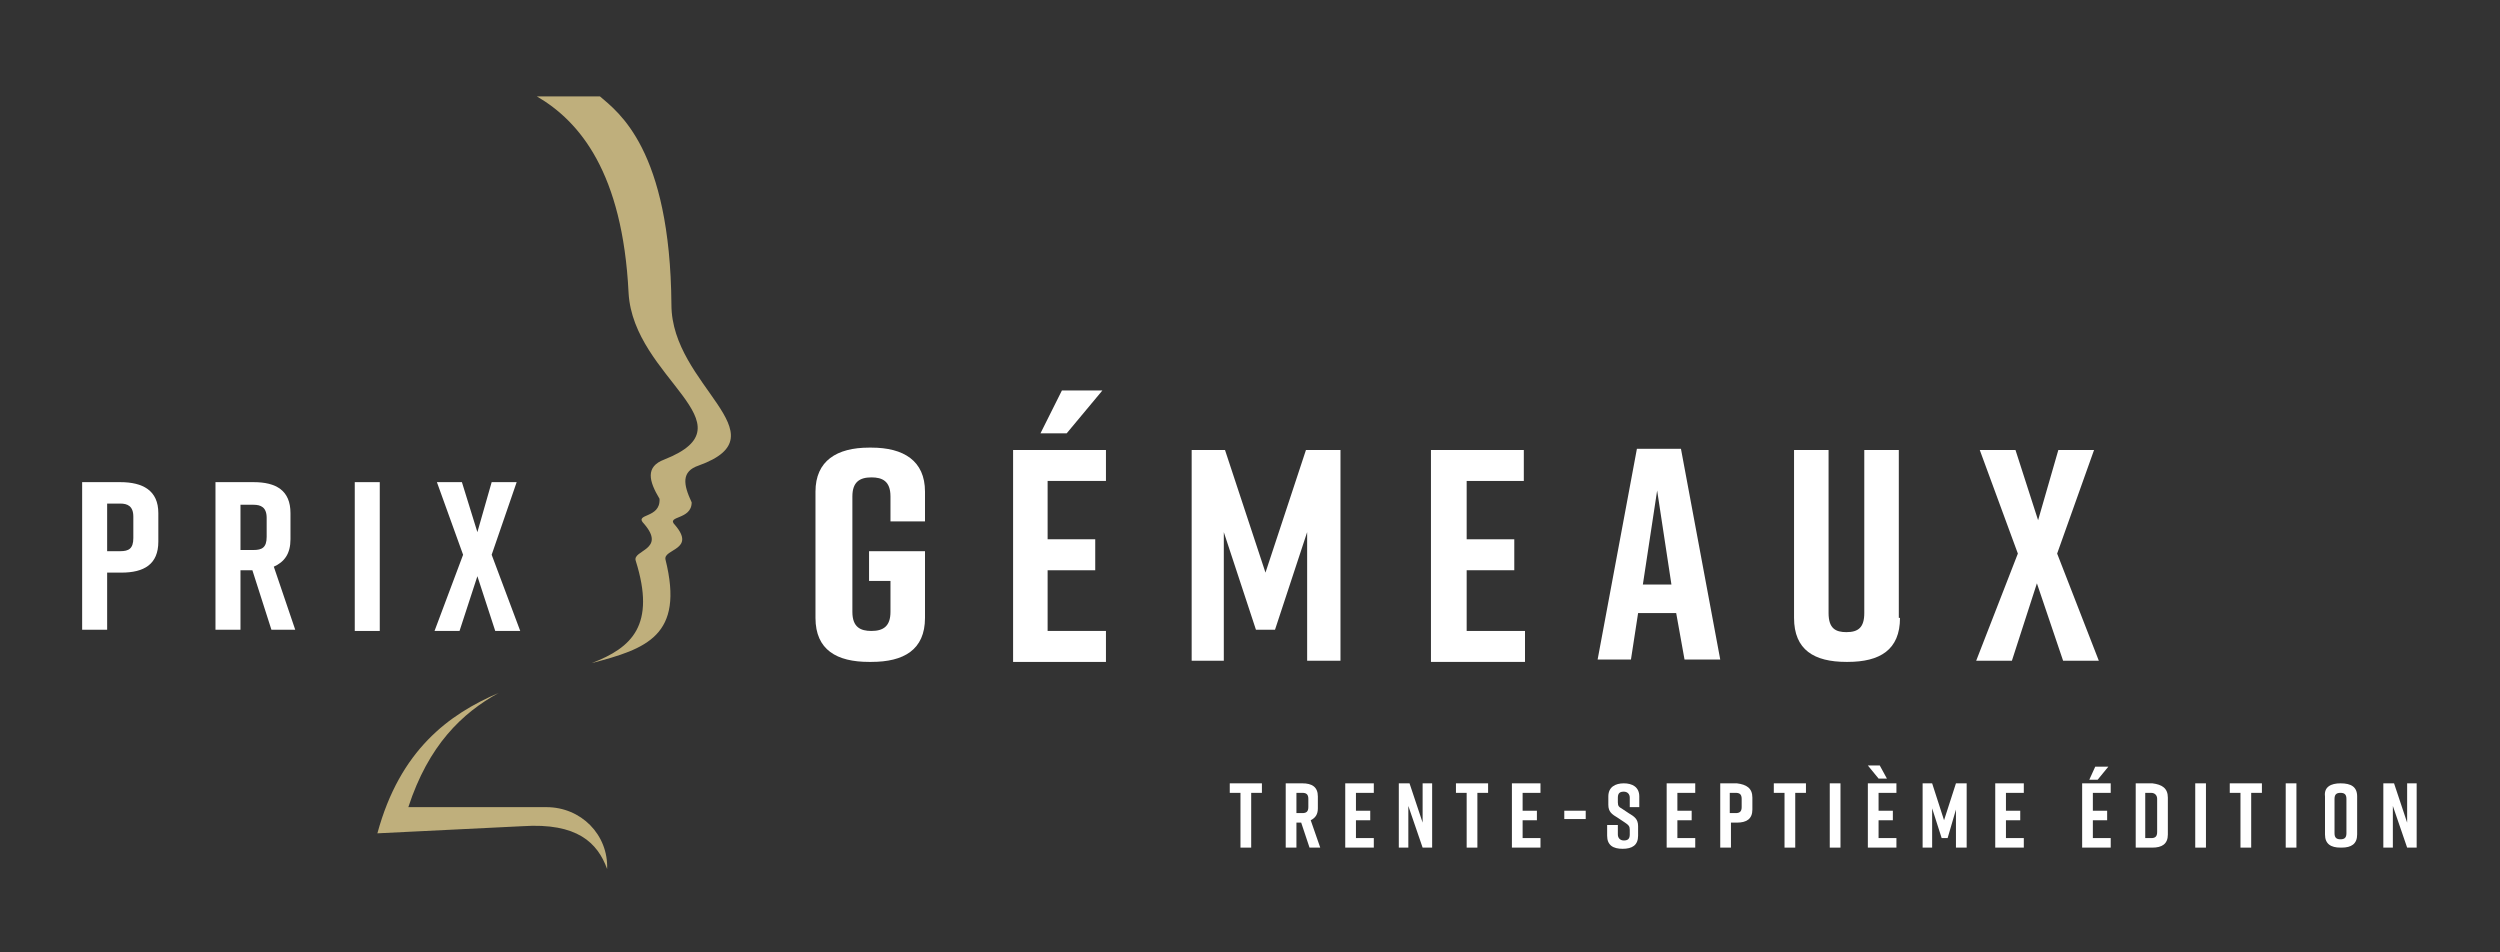 <?xml version="1.0" encoding="utf-8"?>
<!-- Generator: Adobe Illustrator 26.4.1, SVG Export Plug-In . SVG Version: 6.00 Build 0)  -->
<svg version="1.1" id="_x33_7-prix-gemeaux" xmlns="http://www.w3.org/2000/svg" xmlns:xlink="http://www.w3.org/1999/xlink"
	 x="0px" y="0px" viewBox="0 0 210 80" style="enable-background:new 0 0 210 80;" width="210" height="80" xml:space="preserve">
<rect x="0" y="0" width="210" height="80" fill="#333333" stroke="none"/>
<style type="text/css">
	.st0{fill:#BFAF7C;}
	.st1{fill:#FFFFFF;}
</style>
<g>
	<g>
		<path class="st0" d="M45.9,67.8H34.3c1.7-5.2,4.5-7.9,7.6-9.6C37.7,60,33.6,63,31.7,70l12.2-0.6c4.6-0.3,6.3,1.4,7.1,3.6l0,0
			C51.1,70.1,48.8,67.8,45.9,67.8z"/>
		<path class="st0" d="M56.4,25.6c-0.1-13.1-4.5-16.2-6-17.5h-5.3c3.6,2.1,7.2,6.4,7.7,16.5c0.4,7.2,10.6,11,3,14
			c-1.6,0.6-1.3,1.8-0.4,3.3c0.1,1.7-2.2,1.2-1.3,2.1c1.9,2.2-1,2.2-0.7,3.1c1.7,5.4-0.3,7.3-3.7,8.6c4.6-1.2,7.8-2.3,6.2-8.7
			c-0.2-0.9,2.6-0.8,0.8-2.9c-0.8-0.8,1.4-0.4,1.4-1.9c-0.7-1.5-0.9-2.6,0.6-3.1C65.9,36.5,56.4,32.4,56.4,25.6z"/>
	</g>
	<g>
		<g>
			<path class="st1" d="M13.3,43.1v2.4c0,1.9-1.2,2.6-3.1,2.6H9v4.8H6.9V40.5h3.2C12,40.5,13.3,41.2,13.3,43.1z M11.2,43.4
				c0-0.9-0.5-1.1-1.1-1.1H9v4h1.1c0.7,0,1.1-0.2,1.1-1.1V43.4z"/>
			<path class="st1" d="M22.8,52.9l-1.6-5h-1v5h-2.1V40.5h3.2c1.9,0,3.1,0.7,3.1,2.6v2.2c0,1.2-0.5,1.9-1.4,2.3l1.8,5.3H22.8z
				 M20.2,46.2h1.1c0.7,0,1.1-0.2,1.1-1.1v-1.6c0-0.9-0.5-1.1-1.1-1.1h-1.1V46.2z"/>
			<path class="st1" d="M29.8,52.9V40.5h2.1v12.5H29.8z"/>
			<path class="st1" d="M41.3,46.6l2.4,6.4h-2.1l-1.5-4.6l-1.5,4.6h-2.1l2.4-6.4l-2.2-6.1h2.1l1.3,4.2l1.2-4.2h2.1L41.3,46.6z"/>
		</g>
		<g>
			<path class="st1" d="M77.7,51.9c0,2.7-1.8,3.7-4.5,3.7H73c-2.7,0-4.5-1-4.5-3.7V41.3c0-2.6,1.8-3.7,4.5-3.7h0.2
				c2.7,0,4.5,1.1,4.5,3.7v2.5h-2.9v-2.1c0-1.3-0.7-1.6-1.6-1.6c-1,0-1.6,0.4-1.6,1.6v9.7c0,1.3,0.7,1.6,1.6,1.6
				c1,0,1.6-0.4,1.6-1.6v-2.6H73v-2.5h4.7V51.9z"/>
			<path class="st1" d="M85.1,55.5V37.8h7.8v2.6H88v4.9h4v2.6h-4v5.1h4.9v2.6H85.1z M92.6,32.8l-3,3.6h-2.2l1.8-3.6H92.6z"/>
			<path class="st1" d="M107.1,52.9h-1.6l-2.7-8.2v10.8h-2.7V37.8h2.8l3.4,10.3l3.4-10.3h2.9v17.7h-2.8V44.7L107.1,52.9z"/>
			<path class="st1" d="M120.2,55.5V37.8h7.8v2.6h-4.8v4.9h4v2.6h-4v5.1h4.9v2.6H120.2z"/>
			<path class="st1" d="M140.8,51.5h-3.2l-0.6,3.9h-2.8l3.3-17.7h3.7l3.3,17.7h-3L140.8,51.5z M140.4,49.1l-1.2-7.9l-1.2,7.9H140.4z
				"/>
			<path class="st1" d="M159.6,51.9c0,2.7-1.7,3.7-4.4,3.7h-0.1c-2.7,0-4.4-1-4.4-3.7V37.8h2.9v13.7c0,1.3,0.6,1.6,1.5,1.6
				c1,0,1.5-0.4,1.5-1.6V37.8h2.9V51.9z"/>
			<path class="st1" d="M172.8,46.5l3.5,9h-3l-2.2-6.5l-2.1,6.5h-3l3.5-9l-3.2-8.7h3l1.9,5.9l1.7-5.9h3L172.8,46.5z"/>
		</g>
		<path class="st1" d="M106,66.6h-0.9v4.6h-0.9v-4.6h-0.9v-0.8h2.7V66.6z"/>
		<path class="st1" d="M110,71.2l-0.7-2.1h-0.4v2.1H108v-5.4h1.4c0.8,0,1.3,0.3,1.3,1.1v1c0,0.5-0.2,0.8-0.6,1l0.8,2.3H110z
			 M108.9,68.3h0.5c0.3,0,0.5-0.1,0.5-0.5v-0.7c0-0.4-0.2-0.5-0.5-0.5h-0.5V68.3z"/>
		<path class="st1" d="M113,71.2v-5.4h2.4v0.8h-1.5v1.5h1.2v0.8h-1.2v1.5h1.5v0.8H113z"/>
		<path class="st1" d="M117.5,71.2v-5.4h0.9l1.1,3.3v-3.3h0.8v5.4h-0.8l-1.2-3.5v3.5H117.5z"/>
		<path class="st1" d="M125,66.6h-0.9v4.6h-0.9v-4.6h-0.9v-0.8h2.7V66.6z"/>
		<path class="st1" d="M127,71.2v-5.4h2.4v0.8h-1.5v1.5h1.2v0.8h-1.2v1.5h1.5v0.8H127z"/>
		<path class="st1" d="M133.2,68.8h-1.8v-0.7h1.8V68.8z"/>
		<path class="st1" d="M136.9,67.8V67c0-0.3-0.2-0.5-0.5-0.5c-0.3,0-0.5,0.1-0.5,0.5v0.4c0,0.3,0.1,0.4,0.3,0.5l0.6,0.4
			c0.5,0.3,0.8,0.5,0.8,1.1v0.8c0,0.8-0.5,1.1-1.3,1.1h0c-0.8,0-1.3-0.3-1.3-1.1v-0.9h0.9v0.8c0,0.3,0.2,0.5,0.5,0.5
			s0.5-0.1,0.5-0.5v-0.4c0-0.3-0.1-0.4-0.4-0.6l-0.6-0.4c-0.5-0.3-0.8-0.5-0.8-1.1v-0.7c0-0.8,0.6-1.1,1.3-1.1h0
			c0.7,0,1.3,0.3,1.3,1.1v0.9H136.9z"/>
		<path class="st1" d="M140,71.2v-5.4h2.4v0.8h-1.5v1.5h1.2v0.8h-1.2v1.5h1.5v0.8H140z"/>
		<path class="st1" d="M147.2,67v1c0,0.8-0.5,1.1-1.3,1.1h-0.5v2.1h-0.9v-5.4h1.4C146.7,65.9,147.2,66.2,147.2,67z M146.3,67.1
			c0-0.4-0.2-0.5-0.5-0.5h-0.5v1.7h0.5c0.3,0,0.5-0.1,0.5-0.5V67.1z"/>
		<path class="st1" d="M151.7,66.6h-0.9v4.6h-0.9v-4.6H149v-0.8h2.7V66.6z"/>
		<path class="st1" d="M153.7,71.2v-5.4h0.9v5.4H153.7z"/>
		<path class="st1" d="M156.9,71.2v-5.4h2.4v0.8h-1.5v1.5h1.2v0.8h-1.2v1.5h1.5v0.8H156.9z M158.5,65.4h-0.7l-0.9-1.1h1L158.5,65.4z
			"/>
		<path class="st1" d="M163.6,70.4h-0.5l-0.8-2.5v3.3h-0.8v-5.4h0.8l1,3.1l1-3.1h0.9v5.4h-0.9V68L163.6,70.4z"/>
		<path class="st1" d="M167.6,71.2v-5.4h2.4v0.8h-1.5v1.5h1.2v0.8h-1.2v1.5h1.5v0.8H167.6z"/>
		<path class="st1" d="M174.9,71.2v-5.4h2.4v0.8h-1.5v1.5h1.2v0.8h-1.2v1.5h1.5v0.8H174.9z M177.1,64.4l-0.9,1.1h-0.7l0.5-1.1H177.1
			z"/>
		<path class="st1" d="M182.1,67v3.1c0,0.8-0.5,1.1-1.3,1.1h-1.4v-5.4h1.4C181.6,65.9,182.1,66.2,182.1,67z M180.7,66.6h-0.5v3.8
			h0.5c0.3,0,0.5-0.1,0.5-0.5v-2.8C181.2,66.8,181,66.6,180.7,66.6z"/>
		<path class="st1" d="M184.4,71.2v-5.4h0.9v5.4H184.4z"/>
		<path class="st1" d="M190,66.6h-0.9v4.6h-0.9v-4.6h-0.9v-0.8h2.7V66.6z"/>
		<path class="st1" d="M192,71.2v-5.4h0.9v5.4H192z"/>
		<path class="st1" d="M196.6,65.8L196.6,65.8c0.9,0,1.4,0.3,1.4,1.1v3.2c0,0.8-0.5,1.1-1.3,1.1h-0.1c-0.8,0-1.3-0.3-1.3-1.1v-3.2
			C195.2,66.1,195.8,65.8,196.6,65.8z M196.6,70.5c0.3,0,0.5-0.1,0.5-0.5v-2.9c0-0.4-0.2-0.5-0.5-0.5c-0.3,0-0.5,0.1-0.5,0.5V70
			C196.1,70.4,196.3,70.5,196.6,70.5z"/>
		<path class="st1" d="M200.2,71.2v-5.4h0.9l1.1,3.3v-3.3h0.8v5.4h-0.8l-1.2-3.5v3.5H200.2z"/>
	</g>
</g>
</svg>
